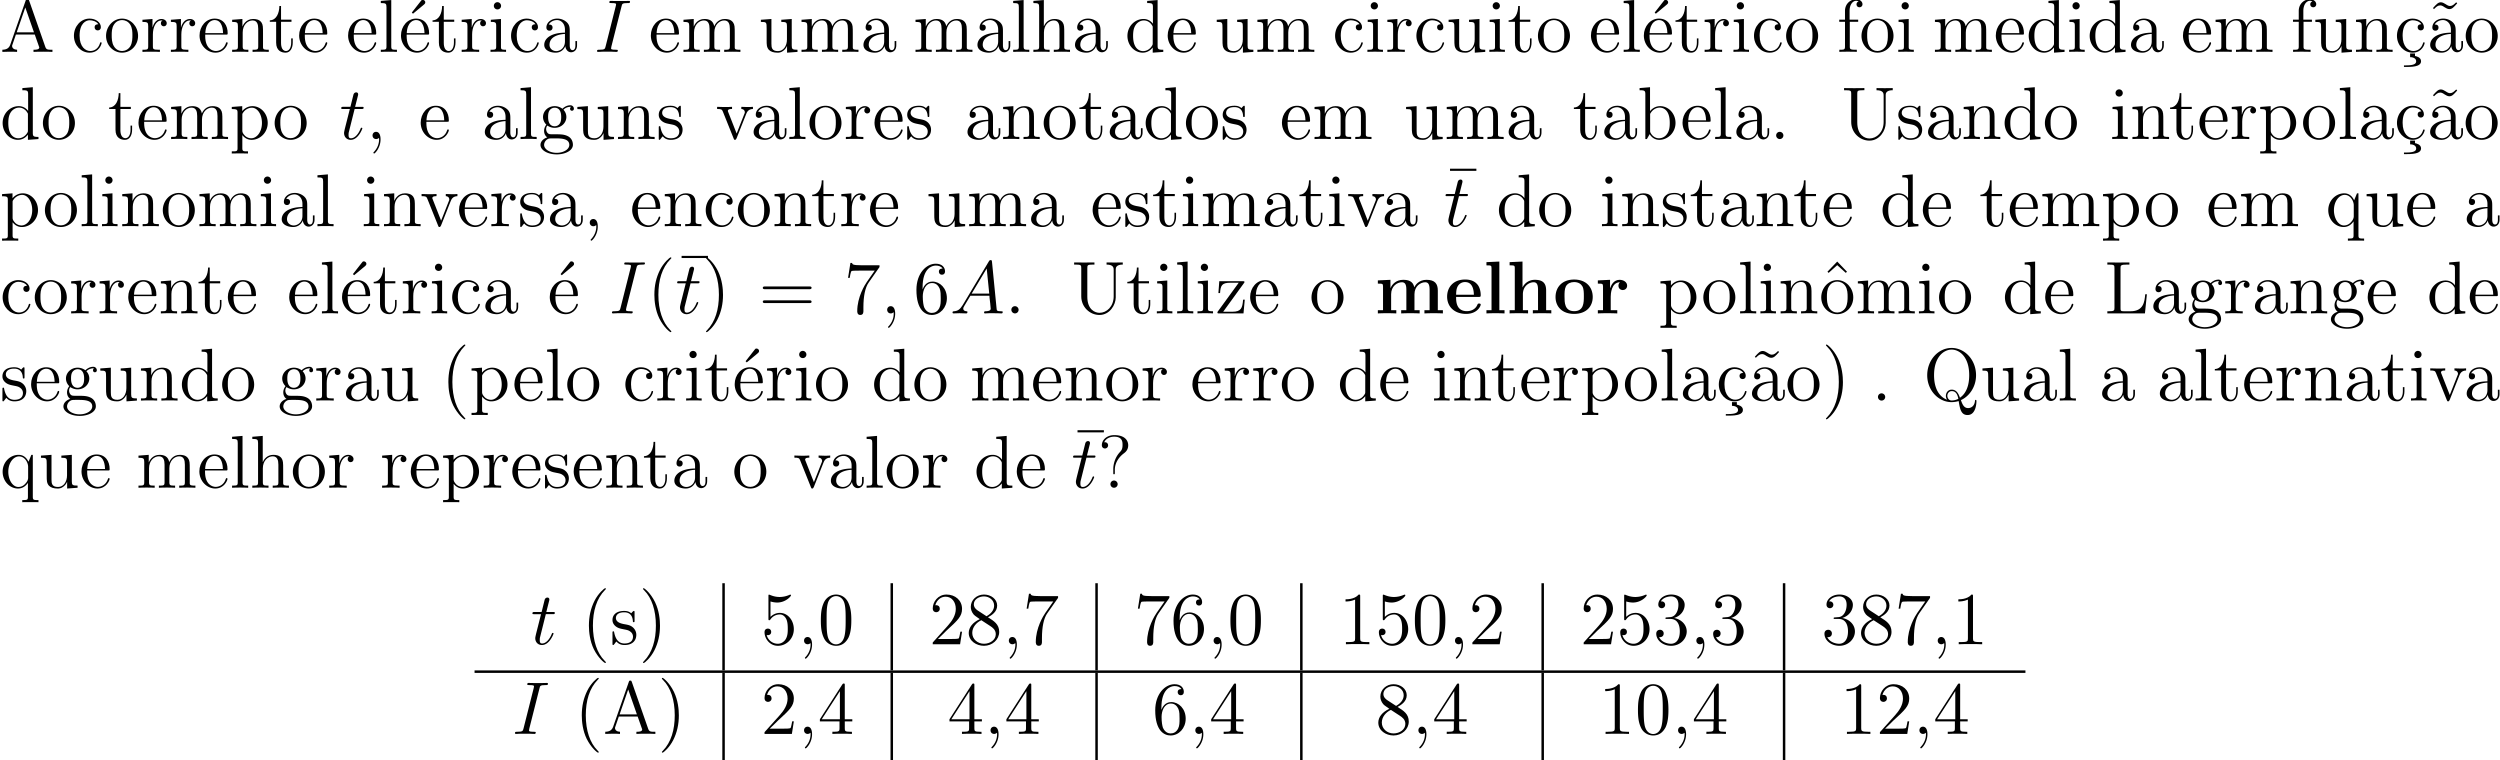 <svg xmlns="http://www.w3.org/2000/svg" xmlns:xlink="http://www.w3.org/1999/xlink" width="533.335" height="162.148" viewBox="0 0 400.001 121.611"><defs><symbol overflow="visible" id="a"><path d="M4.625-8.313c-.047-.156-.078-.218-.234-.218-.172 0-.188.031-.25.219l-2.5 7.156c-.172.484-.5.797-1.266.812V0c.719-.031.75-.031 1.14-.031.344 0 .907 0 1.22.031v-.344c-.5-.015-.797-.265-.797-.594 0-.078 0-.109.062-.25l.547-1.593h3.015L6.22-.906c.062.14.062.172.062.203 0 .36-.61.36-.922.36V0c.282-.031 1.235-.031 1.563-.031.328 0 1.187 0 1.469.031v-.344c-.782 0-.985 0-1.157-.5zm-.578 1.204l1.39 3.984H2.672zm0 0"/></symbol><symbol overflow="visible" id="b"><path d="M4.328-4.422c-.14 0-.594 0-.594.484 0 .297.204.5.5.5.266 0 .5-.171.5-.515 0-.797-.843-1.375-1.812-1.375-1.39 0-2.5 1.234-2.5 2.75 0 1.531 1.14 2.703 2.5 2.703 1.578 0 1.937-1.438 1.937-1.547 0-.11-.093-.11-.125-.11-.109 0-.125.032-.156.188C4.312-.5 3.672-.14 3.031-.14c-.734 0-1.703-.64-1.703-2.453 0-1.984 1.016-2.469 1.61-2.469.453 0 1.109.172 1.39.641zm0 0"/></symbol><symbol overflow="visible" id="c"><path d="M5.484-2.563c0-1.53-1.171-2.765-2.562-2.765C1.5-5.328.359-4.062.359-2.562.36-1.032 1.547.124 2.922.124c1.406 0 2.562-1.172 2.562-2.688zM2.922-.14c-.438 0-.969-.187-1.313-.78-.328-.532-.343-1.235-.343-1.75 0-.454 0-1.173.375-1.72.328-.515.859-.703 1.28-.703.454 0 .97.219 1.282.688.375.547.375 1.297.375 1.734 0 .422 0 1.172-.312 1.735-.329.562-.891.796-1.344.796zm0 0"/></symbol><symbol overflow="visible" id="d"><path d="M2-2.781c0-1.156.469-2.25 1.39-2.25.094 0 .126 0 .172.015-.093.047-.28.11-.28.438 0 .344.265.484.452.484.25 0 .485-.156.485-.484 0-.36-.328-.688-.844-.688-1.016 0-1.36 1.094-1.422 1.329h-.016v-1.329L.329-5.14v.344c.813 0 .922.094.922.672v3.234c0 .547-.14.547-.922.547V0c.344-.031 1-.031 1.36-.031.328 0 1.171 0 1.437.031v-.344h-.234C2.016-.344 2-.484 2-.906zm0 0"/></symbol><symbol overflow="visible" id="e"><path d="M4.578-2.766c.266 0 .281 0 .281-.234 0-1.203-.64-2.328-2.093-2.328-1.36 0-2.407 1.234-2.407 2.703 0 1.578 1.22 2.75 2.547 2.75 1.422 0 1.953-1.297 1.953-1.547 0-.078-.046-.125-.125-.125-.093 0-.125.063-.14.125-.313 1-1.11 1.281-1.625 1.281-.5 0-1.703-.343-1.703-2.406v-.219zM1.281-3c.094-1.875 1.14-2.094 1.485-2.094 1.28 0 1.343 1.688 1.359 2.094zm0 0"/></symbol><symbol overflow="visible" id="f"><path d="M5.313-2.906c0-1.11 0-1.438-.266-1.828-.344-.47-.906-.532-1.313-.532-1.171 0-1.625.985-1.718 1.22v-1.22L.375-5.14v.344c.813 0 .922.094.922.672v3.234c0 .547-.14.547-.922.547V0c.313-.031.969-.031 1.297-.031.344 0 1 0 1.297.031v-.344c-.75 0-.906 0-.906-.547v-2.218c0-1.25.828-1.922 1.578-1.922.734 0 .906.61.906 1.343V-.89c0 .547-.14.547-.906.547V0c.296-.031.953-.031 1.28-.031.345 0 1 0 1.313.031v-.344c-.609 0-.906 0-.921-.36zm0 0"/></symbol><symbol overflow="visible" id="g"><path d="M2.016-4.813h1.671v-.343H2.016v-2.188H1.75c-.016 1.11-.453 2.266-1.531 2.297v.234h1.015v3.329C1.234-.156 2.11.125 2.75.125c.75 0 1.14-.75 1.14-1.61v-.671h-.25v.656c0 .86-.359 1.36-.812 1.36-.812 0-.812-1.11-.812-1.313zm0 0"/></symbol><symbol overflow="visible" id="h"><path d="M2.063-8.297l-1.672.14v.345c.812 0 .906.078.906.671v6.25c0 .547-.125.547-.906.547V0c.343-.031.921-.031 1.28-.031.36 0 .954 0 1.298.031v-.344c-.766 0-.906 0-.906-.547zm0 0"/></symbol><symbol overflow="visible" id="i"><path d="M4.39-7.594c.188-.156.188-.281.188-.343 0-.22-.203-.391-.406-.391-.172 0-.234.078-.328.219L2.422-6.297c.047.063.11.125.187.188zm0 0"/></symbol><symbol overflow="visible" id="j"><path d="M2.078-7.36a.59.59 0 00-.578-.593.577.577 0 00-.578.578c0 .36.281.578.578.578.36 0 .578-.297.578-.562zM.438-5.14v.343c.75 0 .859.078.859.656v3.25c0 .547-.125.547-.906.547V0c.343-.031.906-.031 1.265-.031.125 0 .813 0 1.219.031v-.344c-.766 0-.813-.062-.813-.531v-4.39zm0 0"/></symbol><symbol overflow="visible" id="k"><path d="M4.61-3.188c0-.656 0-1.124-.516-1.593a2.242 2.242 0 00-1.485-.547c-.984 0-1.734.64-1.734 1.422 0 .344.219.515.5.515s.484-.203.484-.5c0-.484-.421-.484-.609-.484.281-.5.86-.719 1.328-.719.547 0 1.266.453 1.266 1.532v.484C1.438-3.047.53-2.047.53-1.125c0 .953 1.094 1.25 1.828 1.25.782 0 1.329-.484 1.547-1.063.047.563.422 1 .938 1 .25 0 .937-.171.937-1.125v-.671h-.265v.671c0 .688-.282.782-.454.782-.453 0-.453-.64-.453-.813zm-.766 1.5c0 1.172-.875 1.563-1.39 1.563-.595 0-1.079-.422-1.079-1 0-1.578 2.031-1.719 2.469-1.75zm0 0"/></symbol><symbol overflow="visible" id="m"><path d="M8.578-2.906c0-1.11 0-1.438-.281-1.828-.344-.47-.906-.532-1.313-.532-1 0-1.5.72-1.687 1.172-.172-.922-.813-1.172-1.563-1.172-1.171 0-1.625.985-1.718 1.22v-1.22L.375-5.14v.344c.813 0 .922.094.922.672v3.234c0 .547-.14.547-.922.547V0c.313-.031.969-.031 1.297-.031.344 0 1 0 1.297.031v-.344c-.75 0-.906 0-.906-.547v-2.218c0-1.25.828-1.922 1.578-1.922.734 0 .906.61.906 1.343V-.89c0 .547-.14.547-.906.547V0c.296-.031.953-.031 1.28-.031.345 0 1 0 1.313.031v-.344c-.765 0-.921 0-.921-.547v-2.218c0-1.25.828-1.922 1.578-1.922.734 0 .906.61.906 1.343V-.89c0 .547-.14.547-.906.547V0c.312-.031.953-.031 1.28-.031.345 0 1 0 1.313.031v-.344c-.609 0-.906 0-.906-.36zm0 0"/></symbol><symbol overflow="visible" id="n"><path d="M3.64-5.14v.343c.813 0 .907.094.907.672v2.14c0 1.016-.547 1.86-1.438 1.86-.984 0-1.046-.563-1.046-1.188v-3.953L.375-5.14v.344c.922 0 .922.047.922 1.11v1.78c0 .75 0 1.173.36 1.579.28.297.765.453 1.374.453.203 0 .594 0 1-.36.344-.265.532-.718.532-.718V.125L6.234 0v-.344c-.812 0-.921-.094-.921-.672v-4.25zm0 0"/></symbol><symbol overflow="visible" id="o"><path d="M5.313-2.906c0-1.11 0-1.438-.266-1.828-.344-.47-.906-.532-1.313-.532-1.03 0-1.515.766-1.671 1.141h-.016v-4.172l-1.672.14v.345c.813 0 .922.078.922.671v6.25c0 .547-.14.547-.922.547V0c.313-.031.969-.031 1.297-.031.344 0 1 0 1.297.031v-.344c-.75 0-.906 0-.906-.547v-2.218c0-1.25.828-1.922 1.578-1.922.734 0 .906.61.906 1.343V-.89c0 .547-.14.547-.906.547V0c.296-.031.953-.031 1.28-.031.345 0 1 0 1.313.031v-.344c-.609 0-.906 0-.921-.36zm0 0"/></symbol><symbol overflow="visible" id="p"><path d="M3.578-8.156v.344c.828 0 .922.078.922.671V-4.5A1.829 1.829 0 003-5.266C1.61-5.266.422-4.094.422-2.562.422-1.048 1.547.124 2.875.124c.906 0 1.422-.61 1.594-.828v.828L6.156 0v-.344c-.812 0-.906-.094-.906-.672v-7.28zm.89 6.75c0 .218 0 .265-.171.515-.281.422-.766.766-1.375.766-.297 0-1.594-.11-1.594-2.438 0-.859.14-1.328.406-1.734.235-.36.72-.734 1.313-.734.75 0 1.156.531 1.281.734.14.203.14.219.14.438zm0 0"/></symbol><symbol overflow="visible" id="q"><path d="M2.063-4.813h1.343v-.343H2.031v-1.39c0-1.079.547-1.626 1.047-1.626.094 0 .266.016.406.094-.046.015-.343.125-.343.469 0 .265.187.468.468.468a.468.468 0 00.485-.484c0-.438-.438-.797-1.016-.797-.828 0-1.781.656-1.781 1.875v1.39H.375v.345h.922v3.921c0 .547-.125.547-.906.547V0c.343-.031 1-.031 1.359-.031.313 0 1.172 0 1.438.031v-.344h-.235c-.875 0-.89-.14-.89-.562zm0 0"/></symbol><symbol overflow="visible" id="r"><path d="M3.313.25H2.53v.594c.594 0 .969.265.969.656 0 .36-.266.656-1.594.656h-.36v.25h.516c1.313 0 2.22-.203 2.22-.906 0-.656-.798-.813-.97-.844zm0 0"/></symbol><symbol overflow="visible" id="s"><path d="M4.703-7.938c-.36.344-.61.594-.984.594-.188 0-.344-.047-.719-.297-.234-.14-.484-.296-.75-.296-.438 0-.703.296-1.266.921l.157.172c.359-.36.609-.593.984-.593.188 0 .344.03.719.296.234.141.484.297.75.297.453 0 .703-.297 1.265-.922zm0 0"/></symbol><symbol overflow="visible" id="t"><path d="M2.922 1.969c-.766 0-.906 0-.906-.532V-.64c.218.297.703.766 1.468.766 1.375 0 2.594-1.172 2.594-2.703 0-1.516-1.125-2.688-2.437-2.688-1.047 0-1.61.75-1.641.797v-.797L.328-5.14v.344c.844 0 .922.094.922.61v5.625c0 .53-.14.53-.922.53v.345c.313-.016.969-.016 1.297-.016.344 0 1 0 1.297.015zm-.906-5.782c0-.234 0-.234.14-.437.36-.531.938-.766 1.39-.766.907 0 1.61 1.094 1.61 2.438 0 1.422-.812 2.453-1.718 2.453a1.49 1.49 0 01-.97-.375c-.265-.281-.452-.516-.452-.844zm0 0"/></symbol><symbol overflow="visible" id="v"><path d="M2.328.047c0-.735-.25-1.203-.719-1.203-.343 0-.562.265-.562.578 0 .312.219.578.578.578a.605.605 0 00.39-.14c.032-.032.047-.032.047-.032.032 0 .032.156.032.219 0 .765-.313 1.484-.844 2.031-.047.031-.063.063-.063.11 0 .062.063.124.125.124.11 0 1.016-.89 1.016-2.265zm0 0"/></symbol><symbol overflow="visible" id="w"><path d="M1.422-2.156c.562.36 1.047.36 1.172.36 1.078 0 1.875-.813 1.875-1.735 0-.313-.094-.766-.469-1.156.453-.47 1.016-.47 1.078-.47.047 0 .11 0 .156.016-.125.047-.171.172-.171.297 0 .172.109.313.296.313.11 0 .313-.063.313-.328a.556.556 0 00-.578-.547c-.625 0-1.094.39-1.25.562a2.067 2.067 0 00-1.235-.422c-1.078 0-1.875.813-1.875 1.735 0 .672.407 1.11.532 1.219-.141.187-.36.53-.36 1 0 .687.422.984.516 1.046C.875-.109.328.328.328.938c0 .828 1.125 1.515 2.594 1.515 1.422 0 2.594-.64 2.594-1.531 0-.297-.079-1-.797-1.375-.61-.313-1.203-.313-2.235-.313-.734 0-.812 0-1.03-.218a.982.982 0 01-.22-.61c0-.203.063-.406.188-.562zm1.187.11c-1.062 0-1.062-1.204-1.062-1.485 0-.203 0-.703.203-1.016.234-.36.594-.469.844-.469 1.047 0 1.047 1.204 1.047 1.485 0 .203 0 .703-.204 1.015a.97.97 0 01-.828.47zm.313 4.25C1.782 2.203.906 1.608.906.936c0-.093.031-.562.485-.875.265-.171.359-.171 1.203-.171.984 0 2.344 0 2.344 1.046 0 .704-.907 1.266-2.016 1.266zm0 0"/></symbol><symbol overflow="visible" id="x"><path d="M3.922-5.063c0-.203 0-.265-.125-.265-.094 0-.313.266-.406.375-.36-.313-.735-.375-1.125-.375C.828-5.328.39-4.547.39-3.891c0 .141 0 .563.453.97.39.343.797.421 1.344.53.656.125.812.172 1.109.407a.97.97 0 01.375.78c0 .516-.297 1.079-1.36 1.079-.78 0-1.359-.453-1.624-1.64C.64-1.986.64-2 .64-2.016c-.032-.047-.079-.047-.11-.047-.14 0-.14.062-.14.28v1.626c0 .218 0 .281.125.281.062 0 .062-.016.265-.266.063-.093.063-.109.25-.296.453.562 1.094.562 1.297.562 1.25 0 1.875-.703 1.875-1.64 0-.641-.39-1.032-.5-1.141-.422-.375-.75-.438-1.547-.578-.344-.079-1.219-.25-1.219-.97 0-.359.25-.905 1.329-.905C3.562-5.11 3.64-4 3.656-3.641c.016.11.094.11.14.11.126 0 .126-.063.126-.281zm0 0"/></symbol><symbol overflow="visible" id="y"><path d="M4.875-4.016c.11-.265.313-.78 1.078-.796v-.344c-.344.031-.516.031-.89.031-.25 0-.422 0-.97-.031v.343c.5.032.563.391.563.516 0 .11-.031.172-.093.313L3.343-.891 2.017-4.266c-.063-.171-.079-.171-.079-.234 0-.313.454-.313.672-.313v-.343c-.296.031-.921.031-1.25.031-.39 0-.421 0-1.14-.031v.343c.672 0 .781.063.922.422L2.859-.109c.063.171.079.234.22.234.093 0 .155-.031.25-.234zm0 0"/></symbol><symbol overflow="visible" id="z"><path d="M2-8.297l-1.672.14v.345c.813 0 .922.078.922.671V0h.25c.047-.094.39-.688.438-.781.28.453.78.906 1.546.906 1.375 0 2.594-1.172 2.594-2.703 0-1.516-1.125-2.688-2.453-2.688-.656 0-1.219.297-1.625.797zm.016 4.469c0-.219 0-.235.14-.422.281-.438.813-.781 1.39-.781.36 0 1.61.14 1.61 2.437 0 .797-.11 1.297-.406 1.735a1.566 1.566 0 01-1.313.734c-.64 0-1.062-.406-1.265-.734-.156-.25-.156-.297-.156-.5zm0 0"/></symbol><symbol overflow="visible" id="A"><path d="M2.203-.578a.587.587 0 00-.578-.578.567.567 0 00-.578.578c0 .344.297.578.562.578a.58.58 0 00.594-.578zm0 0"/></symbol><symbol overflow="visible" id="B"><path d="M6.813-2.75c0 1.672-1.141 2.656-2.266 2.656-.703 0-1.953-.484-1.953-2.578V-7.25c0-.453.031-.563.89-.563h.25v-.343c-.296.015-1.265.015-1.625.015-.359 0-1.328 0-1.625-.015v.344h.25c.86 0 .891.109.891.562v4.516C1.625-1 3.015.25 4.531.25c1.657 0 2.61-1.625 2.61-2.813v-4.53c0-.72.921-.72 1.125-.72v-.343c-.313.015-.954.015-1.282.015-.343 0-1 0-1.312-.015v.344c1.14 0 1.14.562 1.14.875zm0 0"/></symbol><symbol overflow="visible" id="C"><path d="M5.031-6.656V-7H.813v.344zm0 0"/></symbol><symbol overflow="visible" id="D"><path d="M5.25-5.266h-.234l-.454 1.11c-.218-.453-.671-1.11-1.593-1.11C1.656-5.266.422-4.14.422-2.562c0 1.515 1.14 2.687 2.453 2.687.64 0 1.172-.297 1.594-.906v2.219c0 .53-.125.53-.907.53v.345c.313-.016.954-.016 1.297-.016.344 0 .985 0 1.297.015V1.97c-.765 0-.906 0-.906-.532zM4.5-1.609c0 .39-.219.734-.5 1.015a1.442 1.442 0 01-1.063.469c-.906 0-1.609-1.125-1.609-2.438 0-1.437.828-2.453 1.719-2.453C4-5.016 4.5-3.984 4.5-3.359zm0 0"/></symbol><symbol overflow="visible" id="E"><path d="M3.89 2.906c0-.031 0-.062-.203-.265C2.484 1.437 1.813-.531 1.813-2.97c0-2.328.562-4.328 1.953-5.734.125-.11.125-.125.125-.172 0-.063-.063-.094-.11-.094-.156 0-1.14.86-1.719 2.031-.609 1.22-.89 2.485-.89 3.97 0 1.062.172 2.484.781 3.75C2.672 2.218 3.641 3 3.781 3c.047 0 .11-.031.11-.094zm0 0"/></symbol><symbol overflow="visible" id="F"><path d="M3.375-2.969c0-.922-.125-2.39-.797-3.781C1.875-8.188.891-8.969.766-8.969c-.047 0-.11.031-.11.094 0 .047 0 .063.203.266 1.204 1.203 1.86 3.187 1.86 5.625 0 2.312-.563 4.312-1.938 5.718-.125.11-.125.141-.125.172 0 .063.063.094.11.094.156 0 1.14-.86 1.718-2.031.61-1.219.891-2.516.891-3.938zm0 0"/></symbol><symbol overflow="visible" id="G"><path d="M8.063-3.875c.171 0 .39 0 .39-.219 0-.218-.203-.218-.39-.218H1.03c-.172 0-.39 0-.39.218 0 .219.203.219.39.219zm0 2.219c.171 0 .39 0 .39-.203 0-.235-.203-.235-.39-.235H1.03c-.172 0-.39 0-.39.219s.203.219.39.219zm0 0"/></symbol><symbol overflow="visible" id="H"><path d="M5.672-7.422v-.281H2.797c-1.453 0-1.469-.156-1.516-.375h-.265L.64-5.688h.265c.031-.218.14-.953.297-1.093.094-.063 1-.063 1.156-.063h2.547L3.641-5.03C3.312-4.563 2.109-2.61 2.109-.36c0 .125 0 .609.485.609.5 0 .5-.469.5-.625v-.594c0-1.781.281-3.172.844-3.969zm0 0"/></symbol><symbol overflow="visible" id="J"><path d="M1.469-4.156c0-3.032 1.468-3.5 2.11-3.5.437 0 .874.125 1.093.484-.14 0-.594 0-.594.484 0 .266.172.5.484.5.297 0 .5-.187.5-.53 0-.626-.453-1.235-1.484-1.235-1.515 0-3.094 1.547-3.094 4.172C.484-.484 1.922.25 2.938.25 4.25.25 5.358-.89 5.358-2.438c0-1.593-1.109-2.656-2.312-2.656-1.063 0-1.453.922-1.578 1.25zM2.937-.078c-.75 0-1.109-.656-1.218-.906-.11-.313-.219-.907-.219-1.735 0-.953.422-2.14 1.5-2.14.656 0 1 .453 1.188.859.187.438.187 1.031.187 1.547 0 .61 0 1.156-.234 1.61-.297.562-.72.765-1.204.765zm0 0"/></symbol><symbol overflow="visible" id="L"><path d="M4.547-4.813c.11-.14.11-.156.11-.203 0-.14-.079-.14-.282-.14H.625L.485-3.25H.75c.078-1.219.297-1.656 1.61-1.656h1.374L.328-.22C.328 0 .344 0 .61 0H4.5l.203-2.203h-.266C4.329-.843 4.125-.266 2.704-.266H1.25zm0 0"/></symbol><symbol overflow="visible" id="S"><path d="M2.922-8.297L1.359-6.672l.188.188L2.922-7.72l1.375 1.235.187-.188zm0 0"/></symbol><symbol overflow="visible" id="T"><path d="M6.813-3.063h-.266c-.11 1.204-.266 2.72-2.36 2.72H3.141c-.516 0-.547-.094-.547-.485V-7.25c0-.422.031-.563 1.062-.563h.36v-.343c-.344.015-1.391.015-1.813.015-.36 0-1.422 0-1.719-.015v.344h.25c.86 0 .891.109.891.562v6.344c0 .437-.031.562-.89.562h-.25V0H6.5zm0 0"/></symbol><symbol overflow="visible" id="U"><path d="M6.031-.078c1.282-.563 2.422-2.047 2.422-3.969 0-2.484-1.812-4.375-3.906-4.375C2.422-8.422.64-6.5.64-4.047.64-1.657 2.42.25 4.547.25A4.05 4.05 0 005.672.078c.203 1.219.36 2.235 1.422 2.235C8.5 2.313 8.516.233 8.516.124c0-.125 0-.234-.125-.234-.094 0-.094.078-.11.171-.078.86-.672 1.141-1.078 1.141-.61 0-.89-.437-1.172-1.281zM3.813-.141c-.891-.312-2.079-1.343-2.079-3.921 0-2.985 1.61-4.094 2.813-4.094 1.25 0 2.812 1.156 2.812 4.094 0 1.703-.515 2.937-1.484 3.609-.203-.594-.531-1.297-1.313-1.297-.593 0-.937.5-.937 1 0 .313.172.578.188.61zm1.812-.14a2.38 2.38 0 01-1.078.265c-.5 0-.688-.468-.688-.75 0-.343.25-.75.704-.75.687 0 .921.563 1.062 1.235zm0 0"/></symbol><symbol overflow="visible" id="V"><path d="M2.719-2.89c0-.704.297-1.766 1.5-2.657.328-.25.64-.625.64-1.25 0-.719-.5-1.625-2.218-1.625-1.297 0-2 .844-2 1.61 0 .421.328.53.5.53.203 0 .5-.155.5-.515a.48.48 0 00-.5-.484c-.079 0-.094 0-.125.015.265-.625.953-.906 1.593-.906 1.344 0 1.344.875 1.344 1.328 0 .703-.219.922-.422 1.14-.812.876-1.062 1.985-1.062 2.72v.562c0 .219 0 .266.125.266s.125-.078.125-.297zm.453 2.312a.587.587 0 00-.578-.578.567.567 0 00-.578.578c0 .344.28.578.562.578a.58.58 0 00.594-.578zm0 0"/></symbol><symbol overflow="visible" id="W"><path d="M1.531-6.844a3.88 3.88 0 001.063.172c1.344 0 2.219-.984 2.219-1.156 0-.047-.032-.11-.11-.11-.016 0-.047 0-.156.047A3.987 3.987 0 013-7.562c-.781 0-1.344-.25-1.578-.344-.078-.032-.11-.032-.125-.032-.094 0-.094.079-.094.266v3.547c0 .219 0 .281.14.281.063 0 .079 0 .204-.156.328-.484.89-.766 1.484-.766.64 0 .953.579 1.047.782.203.468.219 1.062.219 1.515 0 .453 0 1.125-.344 1.672-.265.422-.719.719-1.25.719A1.838 1.838 0 01.922-1.484a.396.396 0 00.187.03c.204 0 .532-.109.532-.515 0-.343-.235-.531-.532-.531-.218 0-.53.11-.53.578C.578-.906 1.405.25 2.718.25c1.36 0 2.547-1.14 2.547-2.656 0-1.422-.97-2.61-2.22-2.61a2.08 2.08 0 00-1.515.641zm0 0"/></symbol><symbol overflow="visible" id="X"><path d="M5.36-3.828c0-.985-.063-1.953-.5-2.86-.485-1-1.344-1.265-1.938-1.265-.688 0-1.531.344-1.985 1.344-.328.75-.453 1.5-.453 2.78 0 1.157.094 2.032.516 2.892A2.132 2.132 0 002.922.25c1.031 0 1.625-.625 1.984-1.313.422-.89.453-2.062.453-2.765zM2.921.016c-.39 0-1.172-.22-1.39-1.516-.126-.719-.126-1.625-.126-2.469 0-.984 0-1.86.188-2.562.203-.813.812-1.172 1.328-1.172.453 0 1.14.266 1.375 1.297.156.687.156 1.625.156 2.437 0 .797 0 1.703-.14 2.438C4.093-.22 3.328.016 2.921.016zm0 0"/></symbol><symbol overflow="visible" id="Y"><path d="M5.266-2.016H5c-.047.204-.14.875-.25 1.063-.094.11-.766.11-1.125.11H1.406c.328-.282 1.063-1.048 1.36-1.329 1.828-1.672 2.5-2.297 2.5-3.484 0-1.375-1.094-2.297-2.485-2.297-1.375 0-2.203 1.187-2.203 2.219 0 .609.531.609.563.609.265 0 .562-.188.562-.563 0-.343-.219-.562-.562-.562-.094 0-.125 0-.157.016.22-.813.875-1.375 1.641-1.375 1.016 0 1.64.859 1.64 1.953 0 1.015-.577 1.906-1.265 2.672L.578-.281V0h4.375zm0 0"/></symbol><symbol overflow="visible" id="Z"><path d="M3.563-4.313c.593-.328 1.468-.875 1.468-1.875 0-1.046-1-1.765-2.11-1.765-1.171 0-2.108.875-2.108 1.969 0 .406.125.812.453 1.218.14.157.14.157.984.75C1.094-3.484.484-2.672.484-1.812.484-.532 1.704.25 2.922.25c1.328 0 2.437-.984 2.437-2.234 0-1.22-.859-1.75-1.796-2.329zM1.937-5.39c-.156-.109-.64-.421-.64-1 0-.78.812-1.265 1.625-1.265.86 0 1.625.61 1.625 1.468 0 .735-.531 1.329-1.219 1.704zM2.5-3.844l1.438.938c.312.203.874.578.874 1.297 0 .921-.921 1.53-1.89 1.53-1.016 0-1.875-.734-1.875-1.734 0-.921.672-1.671 1.453-2.03zm0 0"/></symbol><symbol overflow="visible" id="aa"><path d="M3.438-7.656c0-.282 0-.297-.235-.297-.281.328-.89.766-2.11.766v.343c.266 0 .86 0 1.532-.297v6.22c0 .437-.047.577-1.094.577h-.375V0c.328-.031 1.485-.031 1.875-.031.406 0 1.547 0 1.875.031v-.344h-.375c-1.047 0-1.093-.14-1.093-.578zm0 0"/></symbol><symbol overflow="visible" id="ab"><path d="M2.203-4.297c-.203.016-.25.031-.25.14 0 .11.063.11.266.11h.547c1.03 0 1.484.844 1.484 1.984 0 1.579-.813 1.985-1.406 1.985-.578 0-1.547-.266-1.906-1.063.39.063.734-.156.734-.578a.571.571 0 00-.578-.593c-.297 0-.61.171-.61.624C.484-.625 1.547.25 2.875.25c1.422 0 2.484-1.094 2.484-2.297C5.36-3.14 4.47-4 3.33-4.203 4.358-4.5 5.03-5.375 5.03-6.313c0-.937-.984-1.64-2.14-1.64-1.188 0-2.079.734-2.079 1.61 0 .468.375.577.547.577.25 0 .547-.187.547-.546 0-.375-.297-.547-.562-.547-.063 0-.094 0-.125.015.453-.812 1.578-.812 1.64-.812.391 0 1.172.172 1.172 1.343 0 .235-.031.891-.39 1.407-.36.531-.766.562-1.079.578zm0 0"/></symbol><symbol overflow="visible" id="ad"><path d="M4.313-7.781c0-.235 0-.282-.172-.282-.094 0-.125 0-.22.141L.329-2.344V-2h3.14v1.094c0 .437-.03.562-.905.562h-.235V0c.281-.031 1.219-.031 1.563-.031.328 0 1.28 0 1.562.031v-.344H5.22c-.875 0-.907-.125-.907-.562V-2h1.204v-.344H4.312zm-.782.937v4.5H.625zm0 0"/></symbol><symbol overflow="visible" id="l"><path d="M4.406-7.281c.094-.422.125-.532 1-.532.266 0 .36 0 .36-.234 0-.11-.141-.11-.172-.11-.219 0-.485.016-.688.016H3.438c-.25 0-.516-.015-.766-.015-.094 0-.219 0-.219.219 0 .125.094.125.328.125.75 0 .75.093.75.218 0 .094-.031.157-.047.266L1.86-.891c-.109.422-.125.547-1 .547-.265 0-.375 0-.375.219C.484 0 .61 0 .672 0c.219 0 .469-.031.687-.031h1.47c.25 0 .5.031.75.031.093 0 .233 0 .233-.219 0-.125-.078-.125-.328-.125-.75 0-.75-.094-.75-.234 0-.031 0-.094.047-.281zm0 0"/></symbol><symbol overflow="visible" id="u"><path d="M2.406-4.813H3.5c.234 0 .344 0 .344-.203 0-.14-.063-.14-.313-.14H2.484l.438-1.735c.047-.171.047-.203.047-.28a.287.287 0 00-.297-.298c-.11 0-.375.032-.469.422l-.469 1.89H.61c-.234 0-.343 0-.343.235 0 .11.078.11.312.11h1.063L.844-1.656c-.094.422-.125.547-.125.703 0 .562.39 1.078 1.062 1.078 1.203 0 1.86-1.75 1.86-1.828 0-.078-.063-.11-.125-.11-.032 0-.079 0-.094.047-.016.016-.031.016-.11.22-.25.593-.796 1.421-1.5 1.421-.359 0-.375-.297-.375-.563 0 0 0-.234.032-.375zm0 0"/></symbol><symbol overflow="visible" id="I"><path d="M2.328.047c0-.688-.219-1.203-.719-1.203-.375 0-.562.312-.562.578 0 .25.172.578.578.578a.518.518 0 00.39-.156c.032-.016.047-.016.047-.016.032 0 .032.156.032.219 0 .39-.078 1.172-.766 1.953-.14.14-.14.156-.14.188 0 .062.062.124.125.124.093 0 1.015-.89 1.015-2.265zm0 0"/></symbol><symbol overflow="visible" id="K"><path d="M2.031-1.328c-.422.703-.828.953-1.39.984C.5-.328.406-.328.406-.125c0 .078.063.125.14.125.22 0 .75-.031.97-.031.343 0 .734.031 1.062.031.078 0 .219 0 .219-.234 0-.094-.094-.11-.172-.11-.266-.031-.5-.125-.5-.406 0-.172.078-.297.234-.563l.907-1.515h3.046c.016.11.016.203.016.312.047.313.188 1.563.188 1.782 0 .359-.61.39-.797.39-.14 0-.266 0-.266.219 0 .125.11.125.172.125.203 0 .453-.031.656-.031h.672C7.687-.031 8.22 0 8.22 0c.094 0 .219 0 .219-.234 0-.11-.11-.11-.282-.11-.656 0-.672-.11-.703-.469L6.72-8.265c-.032-.25-.078-.265-.203-.265s-.188.015-.297.203zM3.47-3.172l2.406-4.015.406 4.015zm0 0"/></symbol><symbol overflow="visible" id="M"><path d="M10.094-3.656c0-1.094-.469-1.719-1.813-1.719-1.203 0-1.765.813-1.953 1.188-.203-1.016-1.016-1.188-1.781-1.188-1.14 0-1.766.734-2.016 1.313h-.015v-1.313L.5-5.281v.515c.75 0 .828 0 .828.47v3.78H.5V0c.281-.031 1.14-.031 1.469-.031.343 0 1.203 0 1.484.031v-.516h-.828v-2.546c0-1.297.969-1.922 1.719-1.922.453 0 .718.265.718 1.187v3.281h-.828V0C4.5-.031 5.36-.031 5.704-.031c.327 0 1.202 0 1.484.031v-.516h-.829v-2.546c0-1.297.97-1.922 1.72-1.922.437 0 .702.265.702 1.187v3.281h-.828V0c.281-.031 1.14-.031 1.484-.031.329 0 1.204 0 1.47.031v-.516h-.813zm0 0"/></symbol><symbol overflow="visible" id="N"><path d="M5.406-2.64c.266 0 .344 0 .344-.297 0-.36-.078-1.266-.64-1.813-.5-.516-1.173-.672-1.86-.672-1.86 0-2.875 1.219-2.875 2.734C.375-1.016 1.609.079 3.406.079 5.22.078 5.75-1.188 5.75-1.406c0-.172-.188-.172-.25-.172-.188 0-.203.031-.281.187-.313.782-1.094 1.032-1.672 1.032-1.735 0-1.735-1.61-1.735-2.282zm-3.593-.344c.015-.5.03-.954.28-1.391a1.32 1.32 0 011.157-.64c1.281 0 1.39 1.437 1.406 2.03zm0 0"/></symbol><symbol overflow="visible" id="O"><path d="M2.594-8.297L.53-8.203v.515c.735 0 .813 0 .813.47v6.702H.53V0C.797-.031 1.656-.031 1.97-.031c.328 0 1.172 0 1.453.031v-.516h-.828zm0 0"/></symbol><symbol overflow="visible" id="P"><path d="M6.344-3.656c0-1.14-.485-1.719-1.797-1.719a2.148 2.148 0 00-1.969 1.203h-.015v-4.125L.5-8.203v.515c.75 0 .828 0 .828.47v6.702H.5V0c.281-.031 1.14-.031 1.469-.031.343 0 1.203 0 1.484.031v-.516h-.828v-2.546c0-1.282.953-1.922 1.719-1.922.453 0 .703.28.703 1.187v3.281h-.828V0c.281-.031 1.14-.031 1.468-.031.344 0 1.204 0 1.485.031v-.516h-.828zm0 0"/></symbol><symbol overflow="visible" id="Q"><path d="M6.328-2.625c0-1.61-1.094-2.797-2.969-2.797-1.953 0-2.984 1.25-2.984 2.797C.375-1.047 1.469.078 3.344.078c1.953 0 2.984-1.187 2.984-2.703zM3.36-.359c-1.546 0-1.546-1.391-1.546-2.375 0-.563 0-1.157.218-1.594.266-.484.797-.688 1.313-.688.687 0 1.11.313 1.312.657.25.421.25 1.046.25 1.625 0 .984 0 2.375-1.547 2.375zm0 0"/></symbol><symbol overflow="visible" id="R"><path d="M2.484-2.688c0-.39.079-2.296 1.485-2.296-.172.125-.25.328-.25.546 0 .5.39.704.687.704.297 0 .703-.204.703-.704 0-.609-.625-.937-1.203-.937-.937 0-1.344.828-1.515 1.328h-.016v-1.328l-1.953.094v.515c.734 0 .828 0 .828.47v3.78H.422V0c.266-.031 1.172-.031 1.5-.031.344 0 1.312 0 1.61.031v-.516H2.483zm0 0"/></symbol><clipPath id="ac"><path d="M115 107h1v14.61h-1zm0 0"/></clipPath><clipPath id="ae"><path d="M142 107h1v14.61h-1zm0 0"/></clipPath><clipPath id="af"><path d="M175 107h1v14.61h-1zm0 0"/></clipPath><clipPath id="ag"><path d="M208 107h1v14.61h-1zm0 0"/></clipPath><clipPath id="ah"><path d="M246 107h2v14.61h-2zm0 0"/></clipPath><clipPath id="ai"><path d="M285 107h1v14.61h-1zm0 0"/></clipPath></defs><use xlink:href="#a" y="8.303"/><use xlink:href="#b" x="11.405" y="8.303"/><use xlink:href="#c" x="16.608" y="8.303"/><use xlink:href="#d" x="22.461" y="8.303"/><use xlink:href="#d" x="27.014" y="8.303"/><use xlink:href="#e" x="31.567" y="8.303"/><use xlink:href="#f" x="36.769" y="8.303"/><use xlink:href="#g" x="42.95" y="8.303"/><use xlink:href="#e" x="47.503" y="8.303"/><use xlink:href="#e" x="55.336" y="8.303"/><use xlink:href="#h" x="60.539" y="8.303"/><use xlink:href="#i" x="63.468" y="8.303"/><use xlink:href="#e" x="63.798" y="8.303"/><use xlink:href="#g" x="68.989" y="8.303"/><use xlink:href="#d" x="73.541" y="8.303"/><use xlink:href="#j" x="78.094" y="8.303"/><use xlink:href="#b" x="81.346" y="8.303"/><use xlink:href="#k" x="86.548" y="8.303"/><use xlink:href="#l" x="95.04" y="8.303"/><use xlink:href="#e" x="103.777" y="8.303"/><use xlink:href="#m" x="108.98" y="8.303"/><use xlink:href="#n" x="121.365" y="8.303"/><use xlink:href="#m" x="127.869" y="8.303"/><use xlink:href="#k" x="137.625" y="8.303"/><use xlink:href="#m" x="146.108" y="8.303"/><use xlink:href="#k" x="155.863" y="8.303"/><use xlink:href="#h" x="161.717" y="8.303"/><use xlink:href="#o" x="164.968" y="8.303"/><use xlink:href="#k" x="171.472" y="8.303"/><use xlink:href="#p" x="179.967" y="8.303"/><use xlink:href="#e" x="186.471" y="8.303"/><use xlink:href="#n" x="194.304" y="8.303"/><use xlink:href="#m" x="200.808" y="8.303"/><use xlink:href="#b" x="213.193" y="8.303"/><use xlink:href="#j" x="218.396" y="8.303"/><use xlink:href="#d" x="221.648" y="8.303"/><use xlink:href="#b" x="226.201" y="8.303"/><use xlink:href="#n" x="231.404" y="8.303"/><use xlink:href="#j" x="237.907" y="8.303"/><use xlink:href="#g" x="241.159" y="8.303"/><use xlink:href="#c" x="245.712" y="8.303"/><use xlink:href="#e" x="254.195" y="8.303"/><use xlink:href="#h" x="259.398" y="8.303"/><use xlink:href="#i" x="262.327" y="8.303"/><use xlink:href="#e" x="262.657" y="8.303"/><use xlink:href="#g" x="267.86" y="8.303"/><use xlink:href="#d" x="272.412" y="8.303"/><use xlink:href="#j" x="276.965" y="8.303"/><use xlink:href="#b" x="280.217" y="8.303"/><use xlink:href="#c" x="285.42" y="8.303"/><use xlink:href="#q" x="293.903" y="8.303"/><use xlink:href="#c" x="297.48" y="8.303"/><use xlink:href="#j" x="303.333" y="8.303"/><use xlink:href="#m" x="309.215" y="8.303"/><use xlink:href="#e" x="318.971" y="8.303"/><use xlink:href="#p" x="324.174" y="8.303"/><use xlink:href="#j" x="330.677" y="8.303"/><use xlink:href="#p" x="333.929" y="8.303"/><use xlink:href="#k" x="340.433" y="8.303"/><use xlink:href="#e" x="348.916" y="8.303"/><use xlink:href="#m" x="354.119" y="8.303"/><use xlink:href="#q" x="366.504" y="8.303"/><use xlink:href="#n" x="370.081" y="8.303"/><use xlink:href="#f" x="376.585" y="8.303"/><use xlink:href="#r" x="383.089" y="8.303"/><use xlink:href="#b" x="383.091" y="8.303"/><use xlink:href="#s" x="388.294" y="8.303"/><use xlink:href="#k" x="388.301" y="8.303"/><use xlink:href="#c" x="394.154" y="8.303"/><use xlink:href="#p" y="22.25"/><use xlink:href="#c" x="6.504" y="22.25"/><use xlink:href="#g" x="17.247" y="22.25"/><use xlink:href="#e" x="21.799" y="22.25"/><use xlink:href="#m" x="27.002" y="22.25"/><use xlink:href="#t" x="36.757" y="22.25"/><use xlink:href="#c" x="43.584" y="22.25"/><use xlink:href="#u" x="54.333" y="22.25"/><use xlink:href="#v" x="58.56" y="22.25"/><use xlink:href="#e" x="66.953" y="22.25"/><use xlink:href="#k" x="77.045" y="22.25"/><use xlink:href="#h" x="82.898" y="22.25"/><use xlink:href="#w" x="86.15" y="22.25"/><use xlink:href="#n" x="92.003" y="22.25"/><use xlink:href="#f" x="98.507" y="22.25"/><use xlink:href="#x" x="105.011" y="22.25"/><use xlink:href="#y" x="114.518" y="22.25"/><use xlink:href="#k" x="120.05" y="22.25"/><use xlink:href="#h" x="125.904" y="22.25"/><use xlink:href="#c" x="129.155" y="22.25"/><use xlink:href="#d" x="135.009" y="22.25"/><use xlink:href="#e" x="139.561" y="22.25"/><use xlink:href="#x" x="144.764" y="22.25"/><use xlink:href="#k" x="154.271" y="22.25"/><use xlink:href="#f" x="160.124" y="22.25"/><use xlink:href="#c" x="166.628" y="22.25"/><use xlink:href="#g" x="172.481" y="22.25"/><use xlink:href="#k" x="177.034" y="22.25"/><use xlink:href="#p" x="182.887" y="22.25"/><use xlink:href="#c" x="189.391" y="22.25"/><use xlink:href="#x" x="195.244" y="22.25"/><use xlink:href="#e" x="204.751" y="22.25"/><use xlink:href="#m" x="209.953" y="22.25"/><use xlink:href="#n" x="224.599" y="22.25"/><use xlink:href="#m" x="231.102" y="22.25"/><use xlink:href="#k" x="240.858" y="22.25"/><use xlink:href="#g" x="251.601" y="22.25"/><use xlink:href="#k" x="256.153" y="22.25"/><use xlink:href="#z" x="262.006" y="22.25"/><use xlink:href="#e" x="268.845" y="22.25"/><use xlink:href="#h" x="274.036" y="22.25"/><use xlink:href="#k" x="277.288" y="22.25"/><use xlink:href="#A" x="283.141" y="22.25"/><use xlink:href="#B" x="294.57" y="22.25"/><use xlink:href="#x" x="303.345" y="22.25"/><use xlink:href="#k" x="307.962" y="22.25"/><use xlink:href="#f" x="313.815" y="22.25"/><use xlink:href="#p" x="320.319" y="22.25"/><use xlink:href="#c" x="326.823" y="22.25"/><use xlink:href="#j" x="337.566" y="22.25"/><use xlink:href="#f" x="340.817" y="22.25"/><use xlink:href="#g" x="346.998" y="22.25"/><use xlink:href="#e" x="351.551" y="22.25"/><use xlink:href="#d" x="356.754" y="22.25"/><use xlink:href="#t" x="361.306" y="22.25"/><use xlink:href="#c" x="368.133" y="22.25"/><use xlink:href="#h" x="373.986" y="22.25"/><use xlink:href="#k" x="377.238" y="22.25"/><use xlink:href="#r" x="383.091" y="22.25"/><use xlink:href="#b" x="383.093" y="22.25"/><use xlink:href="#s" x="388.296" y="22.25"/><use xlink:href="#k" x="388.292" y="22.25"/><use xlink:href="#c" x="394.145" y="22.25"/><use xlink:href="#t" y="36.198"/><use xlink:href="#c" x="6.826" y="36.198"/><use xlink:href="#h" x="12.68" y="36.198"/><use xlink:href="#j" x="15.931" y="36.198"/><use xlink:href="#f" x="19.183" y="36.198"/><use xlink:href="#c" x="25.687" y="36.198"/><use xlink:href="#m" x="31.54" y="36.198"/><use xlink:href="#j" x="41.296" y="36.198"/><use xlink:href="#k" x="44.547" y="36.198"/><use xlink:href="#h" x="50.401" y="36.198"/><use xlink:href="#j" x="57.813" y="36.198"/><use xlink:href="#f" x="61.065" y="36.198"/><use xlink:href="#y" x="67.234" y="36.198"/><use xlink:href="#e" x="73.089" y="36.198"/><use xlink:href="#d" x="78.292" y="36.198"/><use xlink:href="#x" x="82.845" y="36.198"/><use xlink:href="#k" x="87.462" y="36.198"/><use xlink:href="#v" x="93.315" y="36.198"/><use xlink:href="#e" x="100.787" y="36.198"/><use xlink:href="#f" x="105.99" y="36.198"/><use xlink:href="#b" x="112.494" y="36.198"/><use xlink:href="#c" x="117.697" y="36.198"/><use xlink:href="#f" x="123.55" y="36.198"/><use xlink:href="#g" x="129.731" y="36.198"/><use xlink:href="#d" x="134.283" y="36.198"/><use xlink:href="#e" x="138.836" y="36.198"/><use xlink:href="#n" x="148.187" y="36.198"/><use xlink:href="#m" x="154.691" y="36.198"/><use xlink:href="#k" x="164.446" y="36.198"/><g><use xlink:href="#e" x="174.46" y="36.198"/><use xlink:href="#x" x="179.663" y="36.198"/><use xlink:href="#g" x="184.28" y="36.198"/><use xlink:href="#j" x="188.832" y="36.198"/><use xlink:href="#m" x="192.084" y="36.198"/><use xlink:href="#k" x="201.84" y="36.198"/><use xlink:href="#g" x="207.693" y="36.198"/><use xlink:href="#j" x="212.245" y="36.198"/><use xlink:href="#y" x="215.497" y="36.198"/></g><g><use xlink:href="#k" x="221.018" y="36.198"/></g><g><use xlink:href="#C" x="231.19" y="33.992"/></g><g><use xlink:href="#u" x="231.027" y="36.198"/></g><g><use xlink:href="#p" x="239.41" y="36.198"/><use xlink:href="#c" x="245.914" y="36.198"/></g><g><use xlink:href="#j" x="255.927" y="36.198"/><use xlink:href="#f" x="259.179" y="36.198"/></g><g><use xlink:href="#x" x="265.671" y="36.198"/></g><g><use xlink:href="#g" x="270.3" y="36.198"/></g><g><use xlink:href="#k" x="274.84" y="36.198"/><use xlink:href="#f" x="280.694" y="36.198"/></g><g><use xlink:href="#g" x="286.875" y="36.198"/><use xlink:href="#e" x="291.427" y="36.198"/></g><g><use xlink:href="#p" x="300.79" y="36.198"/><use xlink:href="#e" x="307.294" y="36.198"/></g><g><use xlink:href="#g" x="316.645" y="36.198"/><use xlink:href="#e" x="321.198" y="36.198"/><use xlink:href="#m" x="326.401" y="36.198"/><use xlink:href="#t" x="336.156" y="36.198"/></g><g><use xlink:href="#c" x="342.983" y="36.198"/></g><g><use xlink:href="#e" x="352.996" y="36.198"/><use xlink:href="#m" x="358.199" y="36.198"/></g><g><use xlink:href="#D" x="372.103" y="36.198"/><use xlink:href="#n" x="378.282" y="36.198"/><use xlink:href="#e" x="384.785" y="36.198"/></g><g><use xlink:href="#k" x="394.149" y="36.198"/></g><g><use xlink:href="#b" y="50.146"/><use xlink:href="#c" x="5.203" y="50.146"/><use xlink:href="#d" x="11.056" y="50.146"/><use xlink:href="#d" x="15.609" y="50.146"/><use xlink:href="#e" x="20.161" y="50.146"/><use xlink:href="#f" x="25.364" y="50.146"/></g><g><use xlink:href="#g" x="31.545" y="50.146"/><use xlink:href="#e" x="36.098" y="50.146"/></g><g><use xlink:href="#e" x="45.915" y="50.146"/><use xlink:href="#h" x="51.118" y="50.146"/></g><g><use xlink:href="#i" x="54.047" y="50.146"/></g><g><use xlink:href="#e" x="54.365" y="50.146"/><use xlink:href="#g" x="59.568" y="50.146"/><use xlink:href="#d" x="64.121" y="50.146"/><use xlink:href="#j" x="68.673" y="50.146"/><use xlink:href="#b" x="71.925" y="50.146"/><use xlink:href="#k" x="77.128" y="50.146"/></g><g><use xlink:href="#i" x="87.273" y="50.146"/></g><g><use xlink:href="#e" x="87.603" y="50.146"/></g><g><use xlink:href="#l" x="97.425" y="50.146"/></g><g><use xlink:href="#E" x="103.528" y="50.146"/></g><g><use xlink:href="#C" x="108.243" y="47.94"/></g><g><use xlink:href="#u" x="108.08" y="50.146"/></g><g><use xlink:href="#F" x="112.307" y="50.146"/></g><g><use xlink:href="#G" x="121.403" y="50.146"/></g><g><use xlink:href="#H" x="135.051" y="50.146"/></g><g><use xlink:href="#I" x="140.9" y="50.146"/></g><g><use xlink:href="#J" x="146.144" y="50.146"/></g><g><use xlink:href="#K" x="151.997" y="50.146"/></g><g><use xlink:href="#A" x="160.773" y="50.146"/></g><g><use xlink:href="#B" x="171.377" y="50.146"/><use xlink:href="#g" x="180.152" y="50.146"/><use xlink:href="#j" x="184.705" y="50.146"/><use xlink:href="#h" x="187.957" y="50.146"/><use xlink:href="#j" x="191.209" y="50.146"/><use xlink:href="#L" x="194.46" y="50.146"/><use xlink:href="#e" x="199.663" y="50.146"/></g><g><use xlink:href="#c" x="209.481" y="50.146"/></g><g><use xlink:href="#M" x="219.957" y="50.146"/><use xlink:href="#N" x="231.165" y="50.146"/><use xlink:href="#O" x="237.302" y="50.146"/><use xlink:href="#P" x="241.038" y="50.146"/><use xlink:href="#Q" x="248.51" y="50.146"/><use xlink:href="#R" x="255.234" y="50.146"/></g><g><use xlink:href="#t" x="265.347" y="50.146"/></g><g><use xlink:href="#c" x="272.173" y="50.146"/><use xlink:href="#h" x="278.027" y="50.146"/><use xlink:href="#j" x="281.279" y="50.146"/><use xlink:href="#f" x="284.53" y="50.146"/><use xlink:href="#S" x="291.034" y="50.146"/></g><g><use xlink:href="#c" x="291.041" y="50.146"/></g><g><use xlink:href="#m" x="296.882" y="50.146"/><use xlink:href="#j" x="306.638" y="50.146"/><use xlink:href="#c" x="309.89" y="50.146"/></g><g><use xlink:href="#p" x="320.37" y="50.146"/><use xlink:href="#e" x="326.873" y="50.146"/></g><g><use xlink:href="#T" x="336.691" y="50.146"/><use xlink:href="#k" x="344.005" y="50.146"/><use xlink:href="#w" x="349.858" y="50.146"/><use xlink:href="#d" x="355.712" y="50.146"/><use xlink:href="#k" x="360.264" y="50.146"/><use xlink:href="#f" x="366.117" y="50.146"/><use xlink:href="#w" x="372.621" y="50.146"/><use xlink:href="#e" x="378.474" y="50.146"/></g><g><use xlink:href="#p" x="388.292" y="50.146"/><use xlink:href="#e" x="394.796" y="50.146"/></g><g><use xlink:href="#x" y="64.093"/><use xlink:href="#e" x="4.617" y="64.093"/><use xlink:href="#w" x="9.82" y="64.093"/><use xlink:href="#n" x="15.673" y="64.093"/><use xlink:href="#f" x="22.177" y="64.093"/><use xlink:href="#p" x="28.681" y="64.093"/><use xlink:href="#c" x="35.184" y="64.093"/></g><g><use xlink:href="#w" x="44.421" y="64.093"/><use xlink:href="#d" x="50.274" y="64.093"/><use xlink:href="#k" x="54.827" y="64.093"/><use xlink:href="#n" x="60.68" y="64.093"/></g><g><use xlink:href="#E" x="70.567" y="64.093"/><use xlink:href="#t" x="75.119" y="64.093"/></g><g><use xlink:href="#e" x="81.946" y="64.093"/><use xlink:href="#h" x="87.149" y="64.093"/><use xlink:href="#c" x="90.4" y="64.093"/></g><g><use xlink:href="#b" x="99.637" y="64.093"/><use xlink:href="#d" x="104.84" y="64.093"/><use xlink:href="#j" x="109.392" y="64.093"/><use xlink:href="#g" x="112.644" y="64.093"/></g><g><use xlink:href="#i" x="116.874" y="64.093"/></g><g><use xlink:href="#e" x="117.192" y="64.093"/><use xlink:href="#d" x="122.395" y="64.093"/><use xlink:href="#j" x="126.947" y="64.093"/><use xlink:href="#c" x="130.199" y="64.093"/></g><g><use xlink:href="#p" x="139.436" y="64.093"/><use xlink:href="#c" x="145.94" y="64.093"/></g><g><use xlink:href="#m" x="155.176" y="64.093"/><use xlink:href="#e" x="164.932" y="64.093"/><use xlink:href="#f" x="170.134" y="64.093"/><use xlink:href="#c" x="176.638" y="64.093"/><use xlink:href="#d" x="182.491" y="64.093"/></g><g><use xlink:href="#e" x="190.427" y="64.093"/><use xlink:href="#d" x="195.63" y="64.093"/><use xlink:href="#d" x="200.183" y="64.093"/><use xlink:href="#c" x="204.735" y="64.093"/></g><g><use xlink:href="#p" x="213.972" y="64.093"/><use xlink:href="#e" x="220.475" y="64.093"/></g><g><use xlink:href="#j" x="229.062" y="64.093"/><use xlink:href="#f" x="232.313" y="64.093"/></g><g><use xlink:href="#g" x="238.494" y="64.093"/><use xlink:href="#e" x="243.047" y="64.093"/><use xlink:href="#d" x="248.25" y="64.093"/><use xlink:href="#t" x="252.802" y="64.093"/></g><g><use xlink:href="#c" x="259.629" y="64.093"/><use xlink:href="#h" x="265.482" y="64.093"/><use xlink:href="#k" x="268.734" y="64.093"/><use xlink:href="#r" x="274.587" y="64.093"/></g><g><use xlink:href="#b" x="274.589" y="64.093"/><use xlink:href="#s" x="279.792" y="64.093"/></g><g><use xlink:href="#k" x="279.788" y="64.093"/><use xlink:href="#c" x="285.641" y="64.093"/><use xlink:href="#F" x="291.494" y="64.093"/></g><g><use xlink:href="#A" x="299.43" y="64.093"/></g><g><use xlink:href="#U" x="307.715" y="64.093"/><use xlink:href="#n" x="316.82" y="64.093"/><use xlink:href="#k" x="323.324" y="64.093"/><use xlink:href="#h" x="329.177" y="64.093"/></g><g><use xlink:href="#k" x="335.812" y="64.093"/></g><g><use xlink:href="#k" x="345.049" y="64.093"/><use xlink:href="#h" x="350.902" y="64.093"/><use xlink:href="#g" x="354.154" y="64.093"/><use xlink:href="#e" x="358.706" y="64.093"/><use xlink:href="#d" x="363.909" y="64.093"/><use xlink:href="#f" x="368.462" y="64.093"/><use xlink:href="#k" x="374.965" y="64.093"/><use xlink:href="#g" x="380.819" y="64.093"/><use xlink:href="#j" x="385.371" y="64.093"/><use xlink:href="#y" x="388.623" y="64.093"/></g><g><use xlink:href="#k" x="394.144" y="64.093"/></g><g><use xlink:href="#D" y="78.041"/><use xlink:href="#n" x="6.178" y="78.041"/><use xlink:href="#e" x="12.682" y="78.041"/></g><g><use xlink:href="#m" x="21.782" y="78.041"/><use xlink:href="#e" x="31.538" y="78.041"/><use xlink:href="#h" x="36.741" y="78.041"/><use xlink:href="#o" x="39.993" y="78.041"/><use xlink:href="#c" x="46.496" y="78.041"/><use xlink:href="#d" x="52.349" y="78.041"/></g><g><use xlink:href="#d" x="60.811" y="78.041"/><use xlink:href="#e" x="65.364" y="78.041"/><use xlink:href="#t" x="70.567" y="78.041"/></g><g><use xlink:href="#d" x="77.058" y="78.041"/><use xlink:href="#e" x="81.611" y="78.041"/><use xlink:href="#x" x="86.814" y="78.041"/><use xlink:href="#e" x="91.431" y="78.041"/><use xlink:href="#f" x="96.634" y="78.041"/></g><g><use xlink:href="#g" x="102.815" y="78.041"/><use xlink:href="#k" x="107.367" y="78.041"/></g><g><use xlink:href="#c" x="117.13" y="78.041"/></g><g><use xlink:href="#y" x="126.881" y="78.041"/></g><g><use xlink:href="#k" x="132.413" y="78.041"/><use xlink:href="#h" x="138.267" y="78.041"/></g><g><use xlink:href="#c" x="141.507" y="78.041"/><use xlink:href="#d" x="147.36" y="78.041"/></g><g><use xlink:href="#p" x="155.822" y="78.041"/><use xlink:href="#e" x="162.325" y="78.041"/></g><g><use xlink:href="#C" x="171.59" y="75.835"/></g><g><use xlink:href="#u" x="171.428" y="78.041"/></g><g><use xlink:href="#V" x="175.655" y="78.041"/></g><g><use xlink:href="#u" x="84.925" y="103.08"/></g><g><use xlink:href="#E" x="93.054" y="103.08"/><use xlink:href="#x" x="97.607" y="103.08"/><use xlink:href="#F" x="102.224" y="103.08"/></g><path d="M115.77 107.266v-13.95" fill="none" stroke-width=".398" stroke="#000" stroke-miterlimit="10"/><g><use xlink:href="#W" x="121.748" y="103.08"/><use xlink:href="#v" x="127.601" y="103.08"/><use xlink:href="#X" x="130.853" y="103.08"/></g><path d="M142.684 107.266v-13.95" fill="none" stroke-width=".398" stroke="#000" stroke-miterlimit="10"/><g><use xlink:href="#Y" x="148.661" y="103.08"/><use xlink:href="#Z" x="154.514" y="103.08"/><use xlink:href="#v" x="160.368" y="103.08"/><use xlink:href="#H" x="163.619" y="103.08"/></g><path d="M175.45 107.266v-13.95" fill="none" stroke-width=".398" stroke="#000" stroke-miterlimit="10"/><g><use xlink:href="#H" x="181.426" y="103.08"/><use xlink:href="#J" x="187.279" y="103.08"/><use xlink:href="#v" x="193.133" y="103.08"/><use xlink:href="#X" x="196.384" y="103.08"/></g><path d="M208.215 107.266v-13.95" fill="none" stroke-width=".398" stroke="#000" stroke-miterlimit="10"/><g><use xlink:href="#aa" x="214.192" y="103.08"/><use xlink:href="#W" x="220.045" y="103.08"/><use xlink:href="#X" x="225.899" y="103.08"/><use xlink:href="#v" x="231.752" y="103.08"/><use xlink:href="#Y" x="235.004" y="103.08"/></g><path d="M246.832 107.266v-13.95" fill="none" stroke-width=".398" stroke="#000" stroke-miterlimit="10"/><g><use xlink:href="#Y" x="252.811" y="103.08"/><use xlink:href="#W" x="258.664" y="103.08"/><use xlink:href="#ab" x="264.518" y="103.08"/><use xlink:href="#v" x="270.371" y="103.08"/><use xlink:href="#ab" x="273.623" y="103.08"/></g><path d="M285.453 107.266v-13.95" fill="none" stroke-width=".398" stroke="#000" stroke-miterlimit="10"/><g><use xlink:href="#ab" x="291.43" y="103.08"/><use xlink:href="#Z" x="297.283" y="103.08"/><use xlink:href="#H" x="303.137" y="103.08"/><use xlink:href="#v" x="308.99" y="103.08"/><use xlink:href="#aa" x="312.242" y="103.08"/></g><path d="M75.93 107.465h248.14" fill="none" stroke-width=".398" stroke="#000" stroke-miterlimit="10"/><g><use xlink:href="#l" x="81.908" y="117.427"/></g><g><use xlink:href="#E" x="91.913" y="117.427"/><use xlink:href="#a" x="96.466" y="117.427"/><use xlink:href="#F" x="105.241" y="117.427"/></g><g clip-path="url(#ac)"><path d="M115.77 121.61v-13.946" fill="none" stroke-width=".398" stroke="#000" stroke-miterlimit="10"/></g><g><use xlink:href="#Y" x="121.748" y="117.427"/><use xlink:href="#v" x="127.601" y="117.427"/><use xlink:href="#ad" x="130.853" y="117.427"/></g><g clip-path="url(#ae)"><path d="M142.684 121.61v-13.946" fill="none" stroke-width=".398" stroke="#000" stroke-miterlimit="10"/></g><g><use xlink:href="#ad" x="151.587" y="117.427"/><use xlink:href="#v" x="157.44" y="117.427"/><use xlink:href="#ad" x="160.692" y="117.427"/></g><g clip-path="url(#af)"><path d="M175.45 121.61v-13.946" fill="none" stroke-width=".398" stroke="#000" stroke-miterlimit="10"/></g><g><use xlink:href="#J" x="184.353" y="117.427"/><use xlink:href="#v" x="190.206" y="117.427"/><use xlink:href="#ad" x="193.458" y="117.427"/></g><g clip-path="url(#ag)"><path d="M208.215 121.61v-13.946" fill="none" stroke-width=".398" stroke="#000" stroke-miterlimit="10"/></g><g><use xlink:href="#Z" x="220.045" y="117.427"/><use xlink:href="#v" x="225.898" y="117.427"/><use xlink:href="#ad" x="229.15" y="117.427"/></g><g clip-path="url(#ah)"><path d="M246.832 121.61v-13.946" fill="none" stroke-width=".398" stroke="#000" stroke-miterlimit="10"/></g><g><use xlink:href="#aa" x="255.738" y="117.427"/><use xlink:href="#X" x="261.591" y="117.427"/><use xlink:href="#v" x="267.445" y="117.427"/><use xlink:href="#ad" x="270.696" y="117.427"/></g><g clip-path="url(#ai)"><path d="M285.453 121.61v-13.946" fill="none" stroke-width=".398" stroke="#000" stroke-miterlimit="10"/></g><g><use xlink:href="#aa" x="294.356" y="117.427"/><use xlink:href="#Y" x="300.209" y="117.427"/><use xlink:href="#v" x="306.063" y="117.427"/><use xlink:href="#ad" x="309.314" y="117.427"/></g></svg>